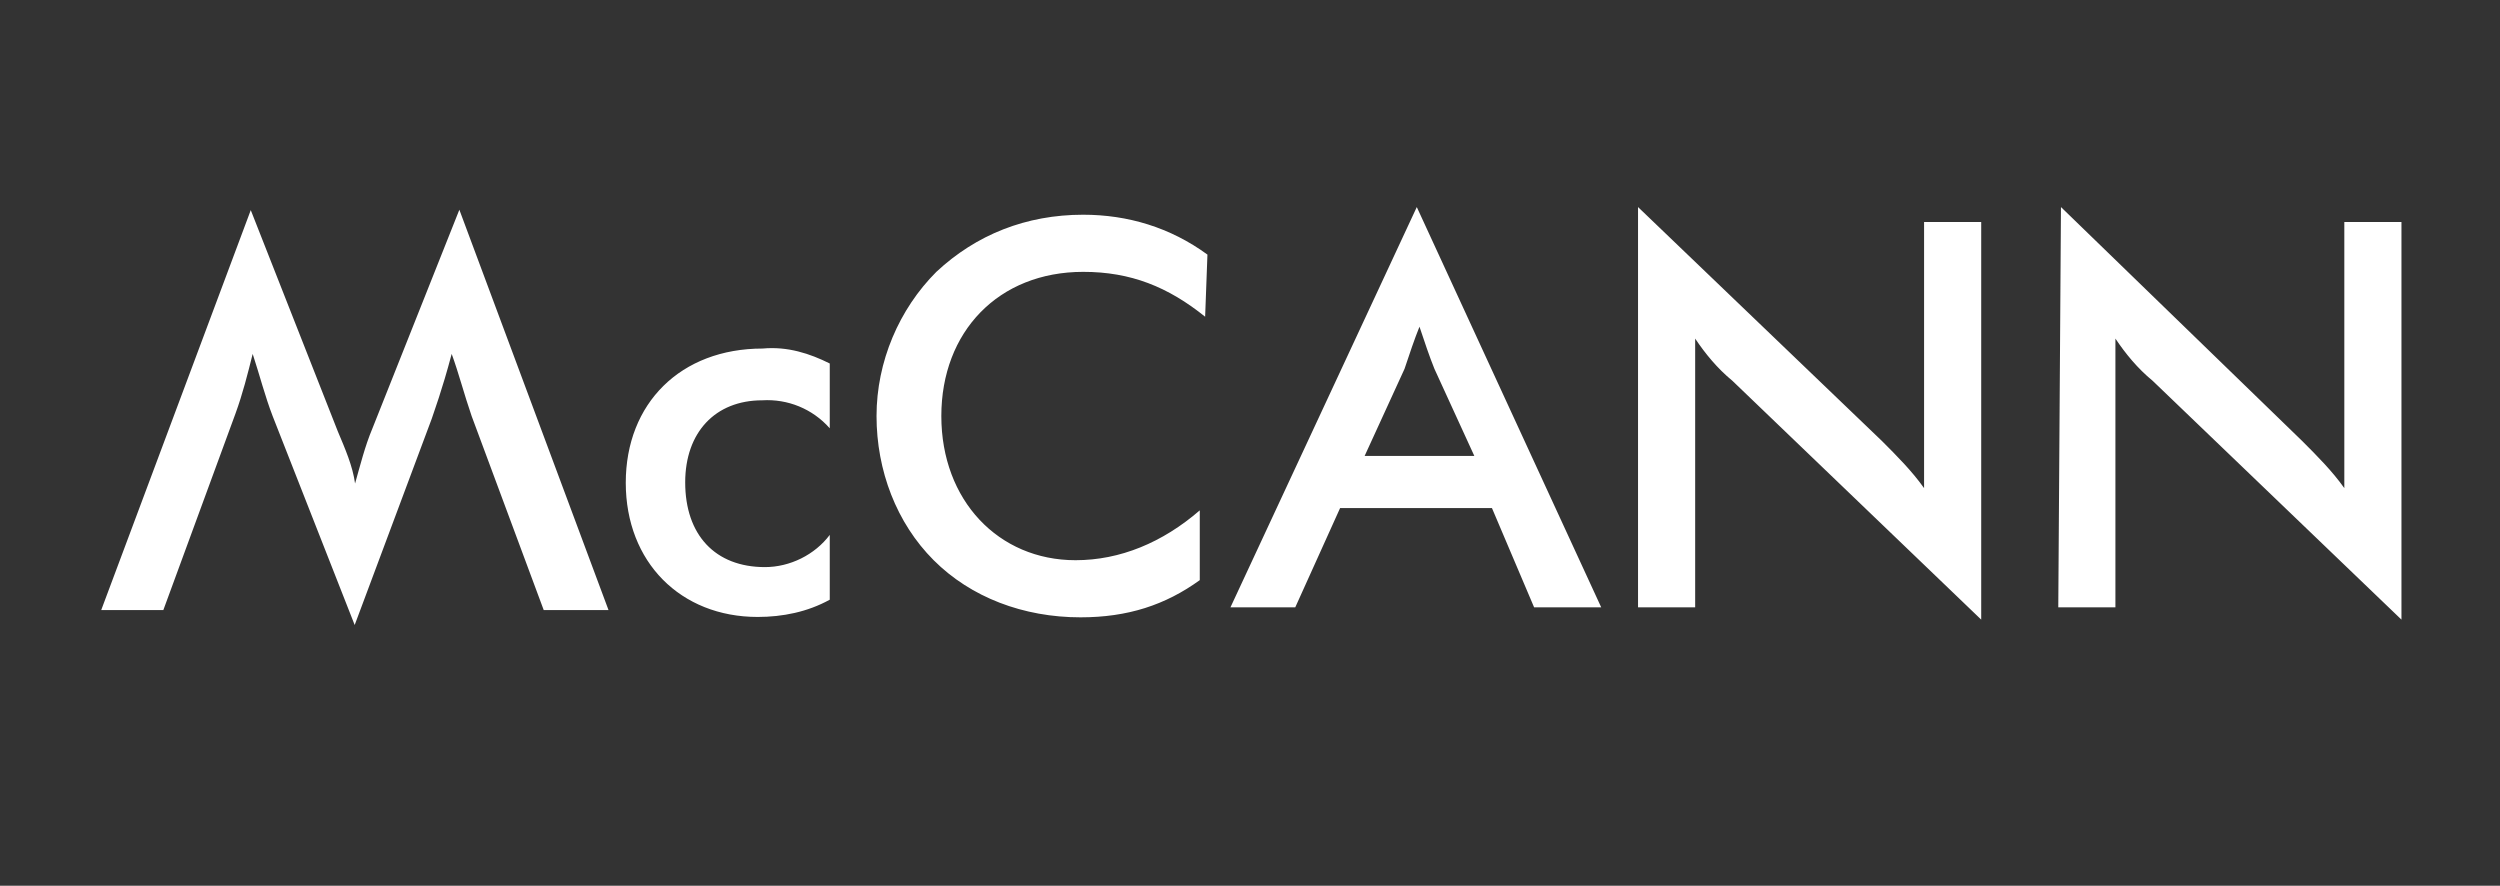 <?xml version="1.0" encoding="utf-8"?>
<!-- Generator: Adobe Illustrator 25.4.1, SVG Export Plug-In . SVG Version: 6.00 Build 0)  -->
<svg version="1.1" id="layer" xmlns="http://www.w3.org/2000/svg" xmlns:xlink="http://www.w3.org/1999/xlink" x="0px" y="0px"
	 viewBox="0 0 652 231" style="enable-background:new 0 0 652 231;" xml:space="preserve">
<rect x="0" y="0" width="652" height="231" fill="#333333" stroke="none"/>
<style type="text/css">
	.st0{fill:#FFFFFF;}
</style>
<path class="st0" d="M216.4,111.7V94.8c-5.2-2.6-11-4.5-17.5-3.9c-21.4,0-35.7,14.3-35.7,35s14.3,35,34.4,35c6.5,0,13-1.3,18.8-4.5
	v-16.9c-3.9,5.2-10.4,8.4-16.9,8.4c-13,0-20.8-8.4-20.8-22.1c0-13,7.8-21.4,20.1-21.4C205.4,104,211.9,106.6,216.4,111.7
	 M158.7,159.1L119.8,54.7l-22.7,57.1c-1.9,4.5-3.2,9.7-4.5,14.3c-0.6-4.5-2.6-9.1-4.5-13.6L65.4,54.8l-39,104.3h16.2l18.8-51.2
	c1.9-5.2,3.2-10.4,4.5-15.6c1.9,5.8,3.2,11,5.2,16.2L92.5,163l20.1-53.8c0.6-1.9,2.6-7.1,5.2-16.9c1.9,5.2,3.2,10.4,5.2,16.2
	l18.8,50.6L158.7,159.1 M536.8,158.4h14.9V88.3c2.6,3.9,5.8,7.8,9.7,11l64.9,62.3V57.9h-14.9v69.4c-3.2-4.5-7.1-8.4-11-12.3
	l-62.9-61L536.8,158.4 M427.2,158.4h14.9V88.3c2.6,3.9,5.8,7.8,9.7,11l64.9,62.3V57.9h-14.9v69.4c-3.2-4.5-7.1-8.4-11-12.3l-63.6-61
	V158.4 M314.3,82.6l0.6-16.2c-9.7-7.1-20.8-10.4-32.4-10.4c-14.9,0-27.9,5.2-38.3,14.9c-9.7,9.7-15.6,23.4-15.6,37.6
	s5.2,27.9,14.9,37.6s23.4,14.9,38.3,14.9c12.3,0,22.1-3.2,31.1-9.7v-18.2c-9.7,8.4-20.8,13-32.4,13c-20.1,0-35-15.6-35-37.6
	s14.9-37.6,37-37.6C294.9,70.9,304.6,74.8,314.3,82.6 M369.5,54l-48.6,104.4h16.9l11.7-25.9h39.6l11,25.9h17.5L369.5,54
	 M355.9,118.9l10.4-22.7c1.3-3.9,2.6-7.8,3.9-11c1.3,3.9,2.6,7.8,3.9,11l10.4,22.7H355.9z"/>
</svg>
